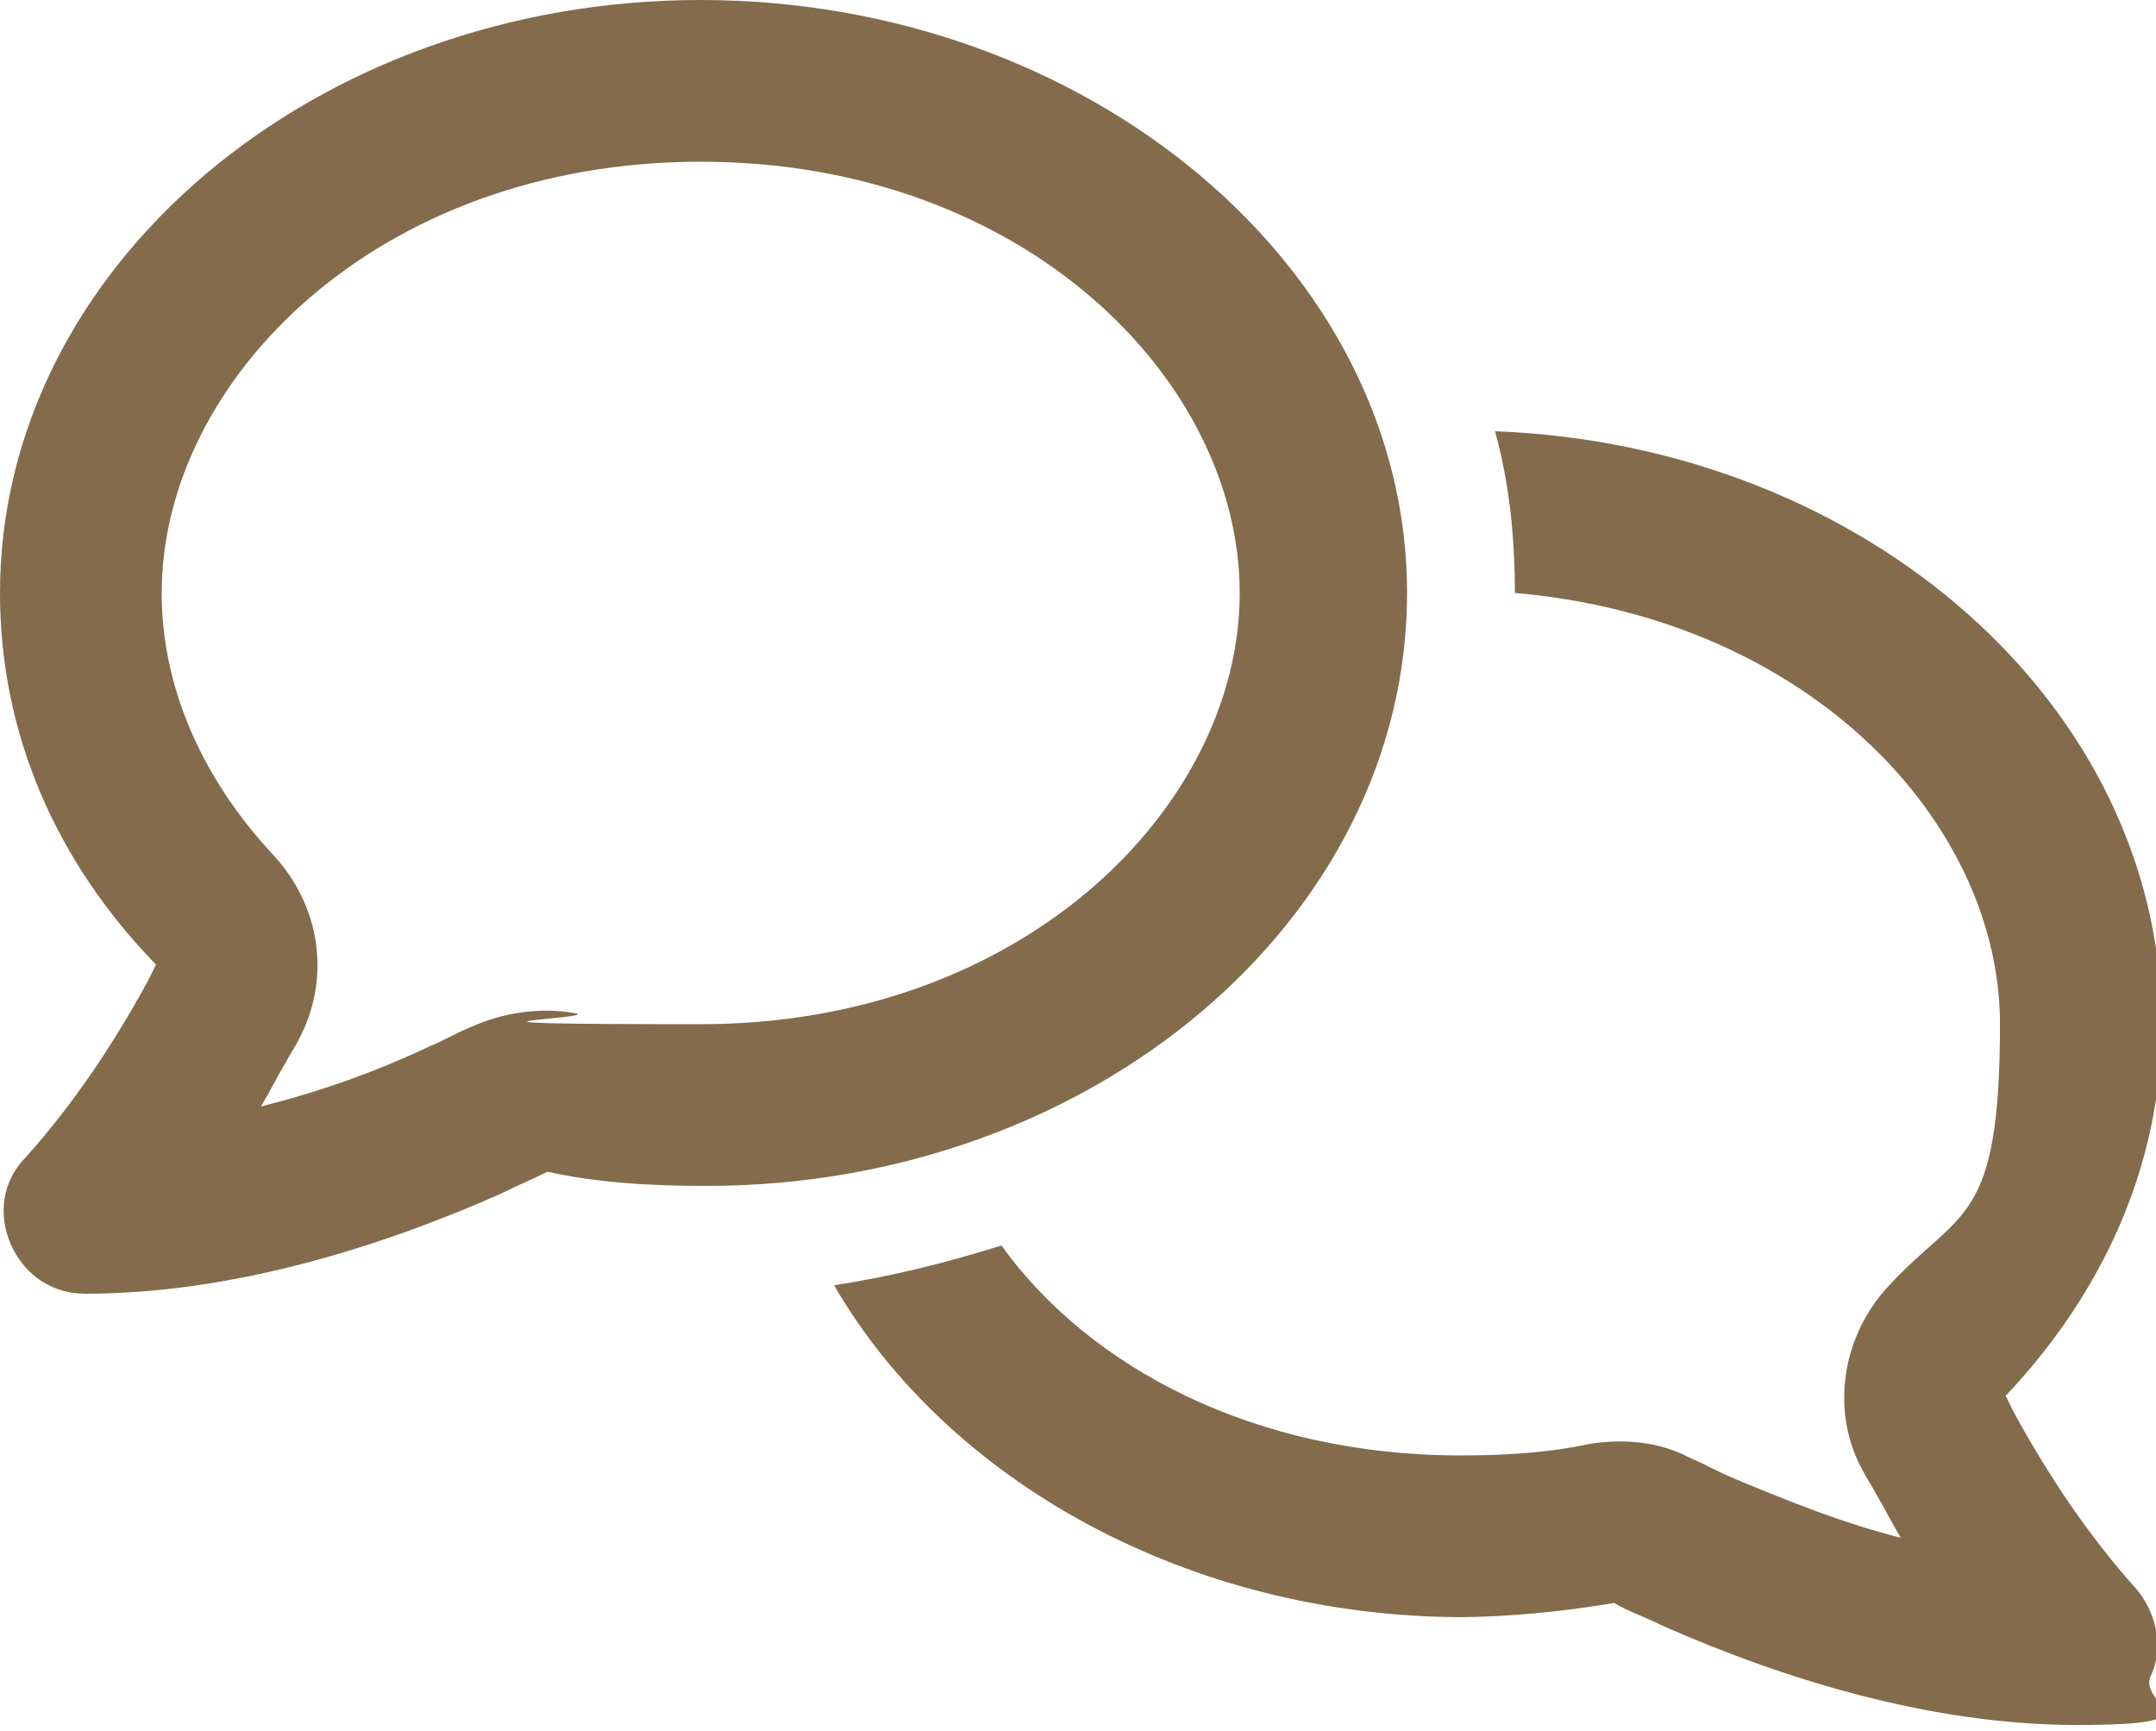 <?xml version="1.0" encoding="UTF-8"?>
<svg xmlns="http://www.w3.org/2000/svg" version="1.1" xmlns:xlink="http://www.w3.org/1999/xlink" viewBox="0 0 76 61">
  <defs>
    <style>
      .cls-1 {
        fill: none;
      }

      .cls-2 {
        fill: #846b4c;
      }

      .cls-3 {
        clip-path: url(#clippath);
      }
    </style>
    <clipPath id="clippath">
      <rect class="cls-1" y="0" width="76" height="60.8"/>
    </clipPath>
  </defs>
  <!-- Generator: Adobe Illustrator 28.6.0, SVG Export Plug-In . SVG Version: 1.2.0 Build 709)  -->
  <g>
    <g id="_レイヤー_1" data-name="レイヤー_1">
      <g class="cls-3">
        <path class="cls-2" d="M10.5,36.7c1.2-2.2.8-4.8-.9-6.6-2.5-2.7-3.9-5.9-3.9-9.2,0-7.5,7.6-15.2,19-15.2s19,7.7,19,15.2-7.6,15.2-19,15.2-3.1-.2-4.5-.4c-1.2-.2-2.5,0-3.6.5-.5.2-1,.5-1.5.7-1.9.9-3.9,1.6-5.9,2.1.3-.5.6-1.1.9-1.6.1-.2.3-.5.4-.7h0ZM0,20.9C0,25.9,2,30.4,5.5,34c-.1.2-.2.4-.3.6-1.2,2.2-2.6,4.3-4.3,6.2-.8.8-1,2-.5,3.1.5,1.1,1.5,1.7,2.6,1.7,5.1,0,10.3-1.6,14.6-3.5.6-.3,1.1-.5,1.7-.8,1.8.4,3.7.5,5.6.5,13.6,0,24.7-9.4,24.7-20.9S38.3,0,24.7,0,0,9.4,0,20.9ZM51.3,57c1.9,0,3.8-.2,5.6-.5.5.3,1.1.5,1.7.8,4.3,1.9,9.5,3.5,14.6,3.5s2.2-.7,2.6-1.7c.5-1,.2-2.3-.5-3.1-1.7-1.9-3.1-4-4.3-6.2-.1-.2-.2-.4-.3-.6,3.4-3.6,5.5-8.1,5.5-13.1,0-11.2-10.4-20.4-23.5-20.9.5,1.8.7,3.7.7,5.7h0c10.4.9,17.1,8.1,17.1,15.2s-1.4,6.5-3.9,9.2c-1.7,1.8-2.1,4.5-.9,6.6.1.2.3.5.4.7.3.5.6,1.1.9,1.6-2-.5-4-1.3-5.9-2.1-.5-.2-1-.5-1.5-.7-1.1-.6-2.4-.7-3.6-.5-1.4.3-2.9.4-4.5.4-7.3,0-13.1-3.1-16.2-7.4-1.9.6-3.9,1.1-5.9,1.4,4,6.9,12.5,11.7,22.2,11.7Z"/>
      </g>
    </g>
  </g>
</svg>